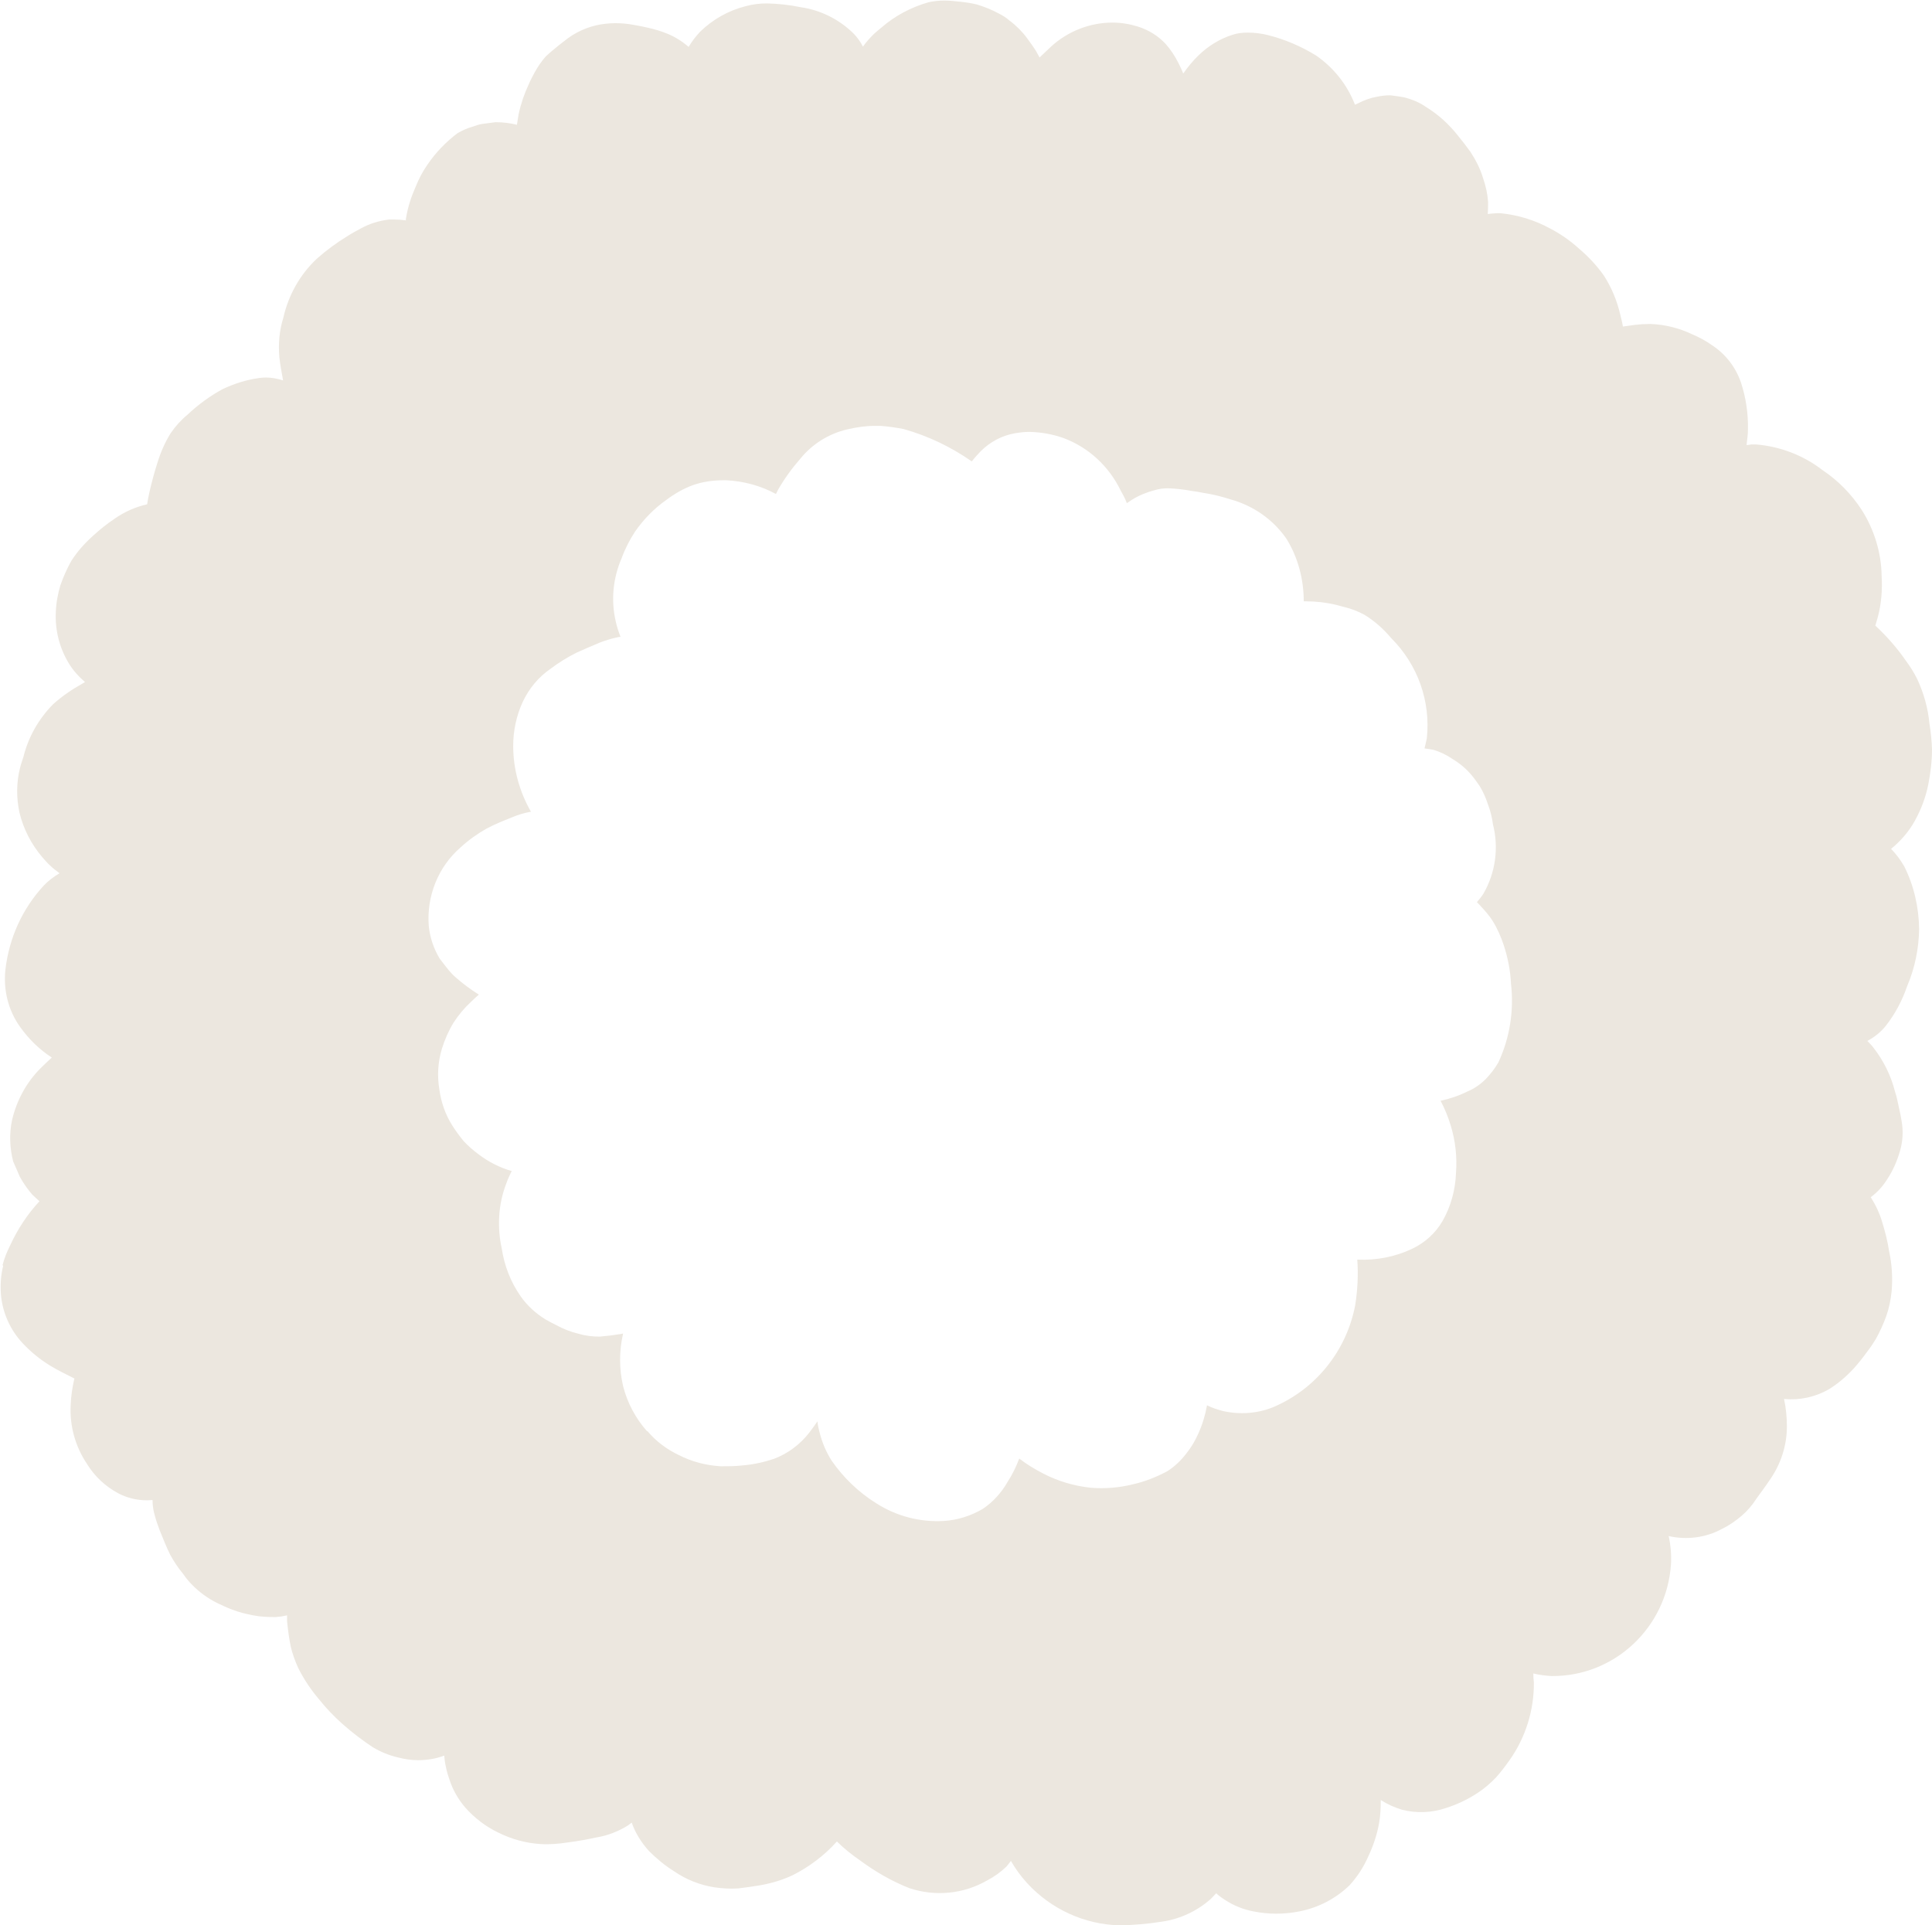 <svg xmlns="http://www.w3.org/2000/svg" id="Capa_1" viewBox="0 0 675 672.6"><defs><style>      .st0 {        fill: #ece7df;      }    </style></defs><path class="st0" d="M226.2,500c3,3.6,6.8,6.4,11,8.4,4.5,2.3,9.5,3.6,14.6,3.9,2.5,0,5,0,7.6-.3,3.7-.3,7.4-1.1,11-2.3,4.8-1.8,9.1-5,12.3-9.1,1-1.3,2-2.7,2.9-4,.1,1.3.4,2.5.7,3.7.9,3.6,2.3,7,4.3,10.1,4.1,5.9,9.4,11,15.5,14.8,7,4.5,15.3,6.7,23.7,6.2,4.8-.3,9.5-1.8,13.7-4.3,3.5-2.4,6.4-5.6,8.5-9.3,1.7-2.6,3-5.3,4.1-8.2,2.6,2,5.4,3.7,8.3,5.2,5.2,2.7,10.9,4.4,16.7,5,4.9.4,9.9,0,14.7-1.2,4.1-.9,8.1-2.5,11.9-4.5,2.6-1.6,4.9-3.8,6.8-6.3,1.7-2.1,3.1-4.5,4.2-7,1.4-3.1,2.4-6.4,3-9.8,1.8.9,3.7,1.5,5.6,2,5.8,1.3,11.9.9,17.4-1.3,15-6.3,25.8-19.8,28.8-35.8.8-5.2,1.1-10.5.7-15.8h.1c6.6.3,13.2-1,19.1-3.8,4.4-2.1,8.1-5.4,10.6-9.7,2.9-5.1,4.5-10.9,4.7-16.9.4-5.5-.2-11-1.8-16.3-.9-3-2.1-6-3.6-8.8,3.3-.7,6.5-1.8,9.5-3.3,2.4-1,4.5-2.5,6.4-4.4,1.6-1.7,3.1-3.6,4.3-5.7,4-8.6,5.5-18.1,4.4-27.6-.2-4.5-1.1-9-2.5-13.3-1-3-2.3-6-4-8.7-1.1-1.7-2.4-3.2-3.8-4.7-.5-.6-1-1.1-1.6-1.7.8-.9,1.6-1.9,2.3-3,4.2-7.3,5.4-16,3.3-24.2-.3-2.4-.9-4.8-1.8-7.1-.7-2.2-1.6-4.2-2.8-6.2-.9-1.3-1.8-2.6-2.8-3.8-1.9-2.3-4.2-4.2-6.7-5.7-2-1.4-4.3-2.5-6.6-3.2-1.1-.2-2.1-.4-3.2-.5.3-1.1.5-2.3.8-3.5,1.4-13-3.2-25.8-12.4-35-2.7-3.2-5.8-6-9.4-8.2-2.2-1.2-4.5-2.1-7-2.7-1-.3-2-.5-3-.8-3.4-.8-6.9-1.2-10.4-1.2h-.8c0-7.7-2-15.3-6-21.8-4.7-6.8-11.6-11.6-19.5-13.8-3.1-1-6.3-1.8-9.6-2.3-1.4-.3-2.8-.5-4.2-.7-2.7-.5-5.4-.8-8.1-.9-1.6,0-3.2.2-4.8.7-2.7.7-5.4,1.8-7.8,3.3-.6.4-1.2.8-1.8,1.2-.6-1.6-1.4-3.1-2.2-4.5-4.1-8.4-11.1-14.9-19.8-18.2-3.9-1.4-7.9-2.1-12-2.2-1.8,0-3.5.2-5.2.5-4.5.8-8.6,3-11.9,6.3-1,1.1-2,2.1-2.9,3.3l-.2.2c-7.3-5.1-15.3-8.9-23.8-11.3-2.6-.5-5.3-.9-8-1.1-.7,0-1.5,0-2.2,0-3.2,0-6.3.5-9.4,1.2-6.5,1.5-12.3,5.1-16.5,10.3-2.9,3.3-5.5,6.9-7.7,10.7-.3.5-.5,1.1-.8,1.6-5.3-2.9-11.3-4.5-17.3-4.8-.4,0-.7,0-1.1,0-3.6,0-7.2.5-10.6,1.7-3.3,1.2-6.4,3-9.2,5.1-4.3,3-8,6.8-11,11.1-1.9,2.9-3.5,6-4.7,9.3-3,6.9-3.8,14.6-2.1,22,.4,1.9,1,3.7,1.7,5.5-.4,0-.8.1-1.2.2-1.1.2-2.1.5-3.1.8-1,.3-1.9.6-2.9,1-2.7,1.1-5.4,2.3-8.1,3.5-3.2,1.6-6.3,3.5-9.2,5.7-4.2,2.9-7.5,6.9-9.7,11.6-2.2,4.8-3.3,10.1-3.3,15.3,0,8.1,2.2,16,6.2,23-2.3.4-4.6,1.1-6.7,2-3,1.2-6,2.4-8.8,3.9-3.2,1.8-6.3,4-9,6.5-7.9,6.8-12,17.1-11.2,27.5.4,4,1.7,7.9,3.8,11.4,1.1,1.4,2.1,2.8,3.2,4.1.7.8,1.4,1.6,2.2,2.3,2.6,2.3,5.4,4.4,8.3,6.2-.9.8-1.8,1.6-2.6,2.4-2.4,2.2-4.5,4.7-6.3,7.5-1.7,2.8-3,5.8-4,9-1.4,4.6-1.7,9.5-.9,14.2.6,4.5,2.1,8.8,4.5,12.6,1.2,1.9,2.6,3.8,4,5.5,1.6,1.7,3.3,3.2,5.2,4.6,3.4,2.6,7.3,4.6,11.4,5.8h.2c-.7,1.4-1.3,2.7-1.8,4.1-1.5,3.8-2.4,7.9-2.6,12-.2,3.7.1,7.4.9,11,.9,6,3.1,11.7,6.6,16.7,2.3,3.3,5.3,6,8.7,8.1,1.2.7,2.4,1.3,3.6,1.9,2.5,1.4,5.1,2.4,7.9,3.1,2.4.7,4.9,1,7.4,1,2.4-.2,4.9-.5,7.3-.9.3,0,.6-.1.9-.2-1.4,6.1-1.4,12.4,0,18.4,1.5,5.9,4.4,11.3,8.4,15.8M.9,442c.6-2.4,1.6-4.8,2.7-7,2.6-5.6,6-10.8,10.2-15.3-.9-.8-1.8-1.6-2.6-2.4-1.2-1.4-2.3-2.9-3.3-4.5l-1-1.7c-.8-1.8-1.5-3.6-2.3-5.3-1.2-4.7-1.4-9.6-.4-14.4,1.6-6.9,5-13.2,10-18.2,1.3-1.3,2.6-2.5,3.9-3.7-4.3-2.8-8-6.4-11-10.6-4.2-5.8-6-13-5.2-20.2,1.3-11,5.9-21.2,13.4-29.3,1.6-1.7,3.5-3.1,5.5-4.3-1.2-.9-2.4-1.8-3.4-2.8-1-.9-1.8-1.9-2.7-2.9-3.8-4.5-6.5-9.7-7.9-15.5-1.1-5.1-1.1-10.5.2-15.6.3-1.3.8-2.6,1.2-3.9,1.7-6.9,5.3-13.2,10.3-18.3,3.1-2.8,6.6-5.2,10.2-7.2.3-.2.7-.4,1-.6-2.2-1.9-4.2-4.1-5.7-6.6-3.2-5.3-4.8-11.5-4.5-17.8.1-3.2.7-6.4,1.6-9.4,1-2.9,2.3-5.8,3.8-8.5,2.1-3.3,4.7-6.2,7.6-8.8,2.4-2.2,4.9-4.2,7.6-6,3.4-2.4,7.3-4.1,11.3-5,.2-1.4.5-2.8.8-4.2.8-3.5,1.7-6.9,2.8-10.3,1.1-3.6,2.6-7.1,4.6-10.3,1.7-2.5,3.7-4.7,5.9-6.5,3.7-3.5,7.8-6.5,12.2-8.9,4-1.9,8.3-3.3,12.7-3.9.8-.1,1.6-.2,2.4-.2,2.1,0,4.1.4,6.1,1-.5-2.7-1-5.4-1.3-8.1-.4-4.7,0-9.4,1.4-13.8,1.8-8,5.9-15.2,11.8-20.7,3.3-2.9,6.8-5.5,10.6-7.8,1.5-1,3.1-1.8,4.7-2.7,3.1-1.7,6.4-2.7,9.9-3.1.6,0,1.2,0,1.7,0,1.4,0,2.7.1,4.1.3,0-.3,0-.6.1-1,.6-3.7,1.8-7.3,3.3-10.7,1.1-2.7,2.4-5.3,4.1-7.7,2.9-4.3,6.5-8,10.6-11.1,1.6-.9,3.3-1.7,5.1-2.2,1.1-.4,2.3-.8,3.5-1,1.5-.2,3.1-.4,4.6-.6h.1c2.5,0,5,.3,7.4.9.2-1.3.4-2.5.6-3.7.8-3.7,2-7.2,3.6-10.6.6-1.4,1.3-2.7,2-4,1.1-2,2.4-3.9,3.9-5.6,1.5-1.4,3.1-2.7,4.7-4,1-.8,2.1-1.6,3.1-2.4,3.9-2.8,8.4-4.5,13.1-5,1.1-.1,2.2-.2,3.3-.2,2.2,0,4.4.2,6.5.6,1.7.3,3.4.6,5,1,2.3.5,4.6,1.2,6.8,2.1,2.7,1.1,5.2,2.7,7.4,4.6,1.1-1.9,2.5-3.7,4-5.3,4.4-4.3,9.9-7.4,15.8-8.9,2.5-.7,5-1,7.6-1,3.9.1,7.8.5,11.6,1.3,7.1,1,13.7,4.3,18.8,9.4,1.2,1.3,2.3,2.8,3.1,4.4,1.1-1.6,2.4-3,3.8-4.4.9-.8,1.8-1.6,2.7-2.3,4.7-4.1,10.4-7.1,16.4-8.8,1.8-.4,3.6-.6,5.5-.6,1.8,0,3.7.2,5.5.4,2,.2,4,.5,6,1,2.6.8,5.1,1.8,7.5,3.1,1.4.7,2.7,1.5,3.8,2.5,2.3,1.7,4.4,3.8,6.1,6.1,1.1,1.5,2.2,3,3.2,4.6.4.7.8,1.5,1.2,2.2,1.3-1.3,2.7-2.5,4-3.8,5.9-5.4,13.6-8.4,21.5-8.4,3,0,6,.5,8.9,1.4,3.7,1.2,7,3.2,9.6,6,1.8,2,3.3,4.3,4.5,6.7.6,1.2,1.2,2.4,1.7,3.7,1.6-2.3,3.4-4.5,5.4-6.4,3.3-3.2,7.3-5.7,11.7-7.1,1.7-.6,3.6-.8,5.4-.8,2.4,0,4.9.3,7.2.9,5.9,1.5,11.5,3.9,16.7,7.1,6.1,4.2,10.9,10.2,13.6,17.2.4-.2.7-.3,1.1-.5,2.1-1.1,4.3-1.9,6.6-2.3,1.5-.3,3-.5,4.6-.5,1.6.2,3.2.4,4.8.7,2.8.7,5.5,1.8,7.9,3.5,4.2,2.6,7.8,5.9,10.9,9.8,1.5,1.8,3,3.8,4.4,5.7,1.9,2.9,3.5,6,4.5,9.4.9,2.6,1.5,5.3,1.7,8.1,0,1.4,0,2.9-.1,4.3,1.1-.2,2.1-.2,3.2-.3.4,0,.8,0,1.2,0,6.1.6,12,2.4,17.3,5.3,3.7,1.9,7.1,4.3,10.2,7.1,3.3,2.8,6.3,6,8.8,9.6,2.6,4.1,4.5,8.7,5.6,13.5.3,1.3.7,2.7.9,4.1,1.4-.2,2.8-.4,4.3-.6,1.7-.2,3.5-.3,5.2-.3h.2c5,.2,9.9,1.4,14.5,3.6,2.4,1,4.8,2.3,6.9,3.8,4.8,3.1,8.4,7.8,10.2,13.2,1.7,5.2,2.5,10.7,2.4,16.2,0,1.9-.3,3.7-.5,5.5.5,0,1.1-.1,1.6-.2.6,0,1.2,0,1.8,0,8.4.7,16.5,3.8,23.2,9,5.4,3.6,10,8.3,13.6,13.8,4.4,6.9,6.9,15,7,23.2.3,4.8-.1,9.6-1.3,14.2-.3,1-.6,2.1-.9,3.1,4,3.7,7.6,7.8,10.7,12.3,1.5,2,2.8,4.1,3.9,6.3,2.3,4.9,3.8,10.2,4.3,15.6.5,3,.8,6,.9,9,0,4.1-.5,8.2-1.3,12.3-.9,4.5-2.5,8.7-4.7,12.7-2.1,3.8-5,7.1-8.3,9.8,1.8,1.8,3.3,3.9,4.6,6.1,3.4,6.8,5.1,14.3,5.2,21.9-.1,6.9-1.5,13.7-4.2,20-1.7,5-4.2,9.7-7.5,13.9-1.7,2.1-3.9,3.9-6.4,5.2.7.7,1.5,1.5,2.1,2.3,3.6,4.6,6.2,9.9,7.6,15.5.7,2,1,4.1,1.5,6.2.3,1.3.6,2.7.8,4.1.6,3.5.4,7-.6,10.4-1,3.5-2.5,6.9-4.5,9.9-1.5,2.4-3.4,4.5-5.7,6.2,1.7,2.7,3.1,5.6,4,8.7,1,3.3,1.9,6.7,2.4,10.1,1,4.6,1.3,9.3.9,14-.3,3-.9,6-1.9,8.8-1,2.7-2.2,5.4-3.6,7.9-.9,1.5-1.9,3-3,4.4-1.5,2.1-3.1,4.1-4.8,6-2.6,2.8-5.5,5.3-8.8,7.3-4.6,2.6-10,3.8-15.3,3.3h-.2c.7,3.2,1,6.4,1,9.6,0,6.8-2.2,13.4-6.2,19-1.4,2.1-3,4.2-4.5,6.3-1.4,2.2-3.1,4.2-5.1,5.9-2.1,1.8-4.4,3.4-6.9,4.6-5.7,3.1-12.3,3.9-18.6,2.5.7,3.2,1,6.6.8,9.9-1.5,22.1-19.8,39.2-41.7,39-2.1-.1-4.3-.4-6.4-.9,0,1,.1,2.1.2,3.1.1,9.7-2.9,19.3-8.5,27.2-1.5,2.1-3,4.1-4.7,6-2,2.1-4.2,4-6.7,5.6-3.4,2.2-7,3.9-10.8,5.1-5,1.7-10.3,1.9-15.4.6-2.6-.8-5.1-1.9-7.4-3.4,0,2.8-.1,5.5-.6,8.2-.7,3.9-2,7.8-3.7,11.4-1.6,3.7-3.8,7.1-6.5,10.1-4.8,4.7-10.9,7.9-17.5,9.2-5.4,1.1-11,1.1-16.3,0-3.1-.6-6-1.7-8.7-3.3-1.5-.9-2.9-1.8-4.2-3-.6.6-1.2,1.3-1.8,1.9-4.8,4.3-10.8,7.1-17.1,8-4.9.8-9.9,1.2-14.8,1.3-12.3-.3-23.9-5.6-32.3-14.7-2.2-2.4-4.1-5-5.7-7.8-.5.6-1,1.3-1.6,2-2,1.9-4.2,3.5-6.7,4.8-8.3,4.8-18.2,5.7-27.2,2.7-6.1-2.4-11.8-5.7-17.1-9.6-2.9-2-5.7-4.2-8.2-6.7-4.4,4.9-9.7,8.9-15.5,11.8-3.6,1.7-7.4,2.8-11.3,3.5-2.5.4-5.1.8-7.7,1.1-2.8.2-5.6,0-8.4-.4-5-.8-9.8-2.7-14-5.6-3.2-2-6.1-4.4-8.8-7.1-2.6-2.9-4.7-6.2-6-9.9-.4.3-.9.7-1.3,1-3.4,2.1-7.2,3.6-11.1,4.2-3.2.7-6.5,1.3-9.7,1.7-3.2.5-6.5.8-9.7.6-5.1-.3-10.2-1.7-14.8-4-4.4-2.1-8.3-5.1-11.5-8.7-2.5-2.9-4.4-6.2-5.6-9.9-.5-1.4-.9-2.8-1.2-4.3-.3-1.3-.5-2.7-.6-4-2.9,1.1-6,1.6-9.2,1.6-2.4,0-4.8-.4-7.1-1-3-.7-5.9-1.9-8.6-3.5-3.8-2.5-7.3-5.2-10.7-8.2-2.9-2.6-5.6-5.4-8-8.4-2.9-3.4-5.4-7.1-7.4-11.1-1.1-2.4-2-4.9-2.6-7.4-.6-2.9-1-5.9-1.3-8.9,0-.7,0-1.4,0-2.1-1.3.3-2.6.5-4,.6-2.6,0-5.3-.1-7.8-.6-2.6-.5-5.1-1.1-7.6-2.1-1.7-.6-3.4-1.5-5-2.2-3.4-1.7-6.4-3.9-9-6.6-1.1-1.1-2.1-2.4-3-3.7-1.7-2-3.1-4.2-4.4-6.5-1.4-2.8-2.5-5.7-3.7-8.6-.7-1.8-1.3-3.6-1.8-5.5-.5-1.7-.7-3.4-.7-5.1h0c-4.1.4-8.2-.4-11.9-2.3-4.5-2.4-8.3-5.9-11-10.3-4.1-6.1-6.1-13.3-5.7-20.6.1-3.1.6-6.3,1.3-9.3,0,0-.2,0-.3-.1-2.7-1.4-5.5-2.7-8.1-4.3-3.6-2.2-6.8-4.8-9.7-7.9-4.4-4.7-7.1-10.8-7.6-17.3-.2-3.3,0-6.5.8-9.7"></path></svg>